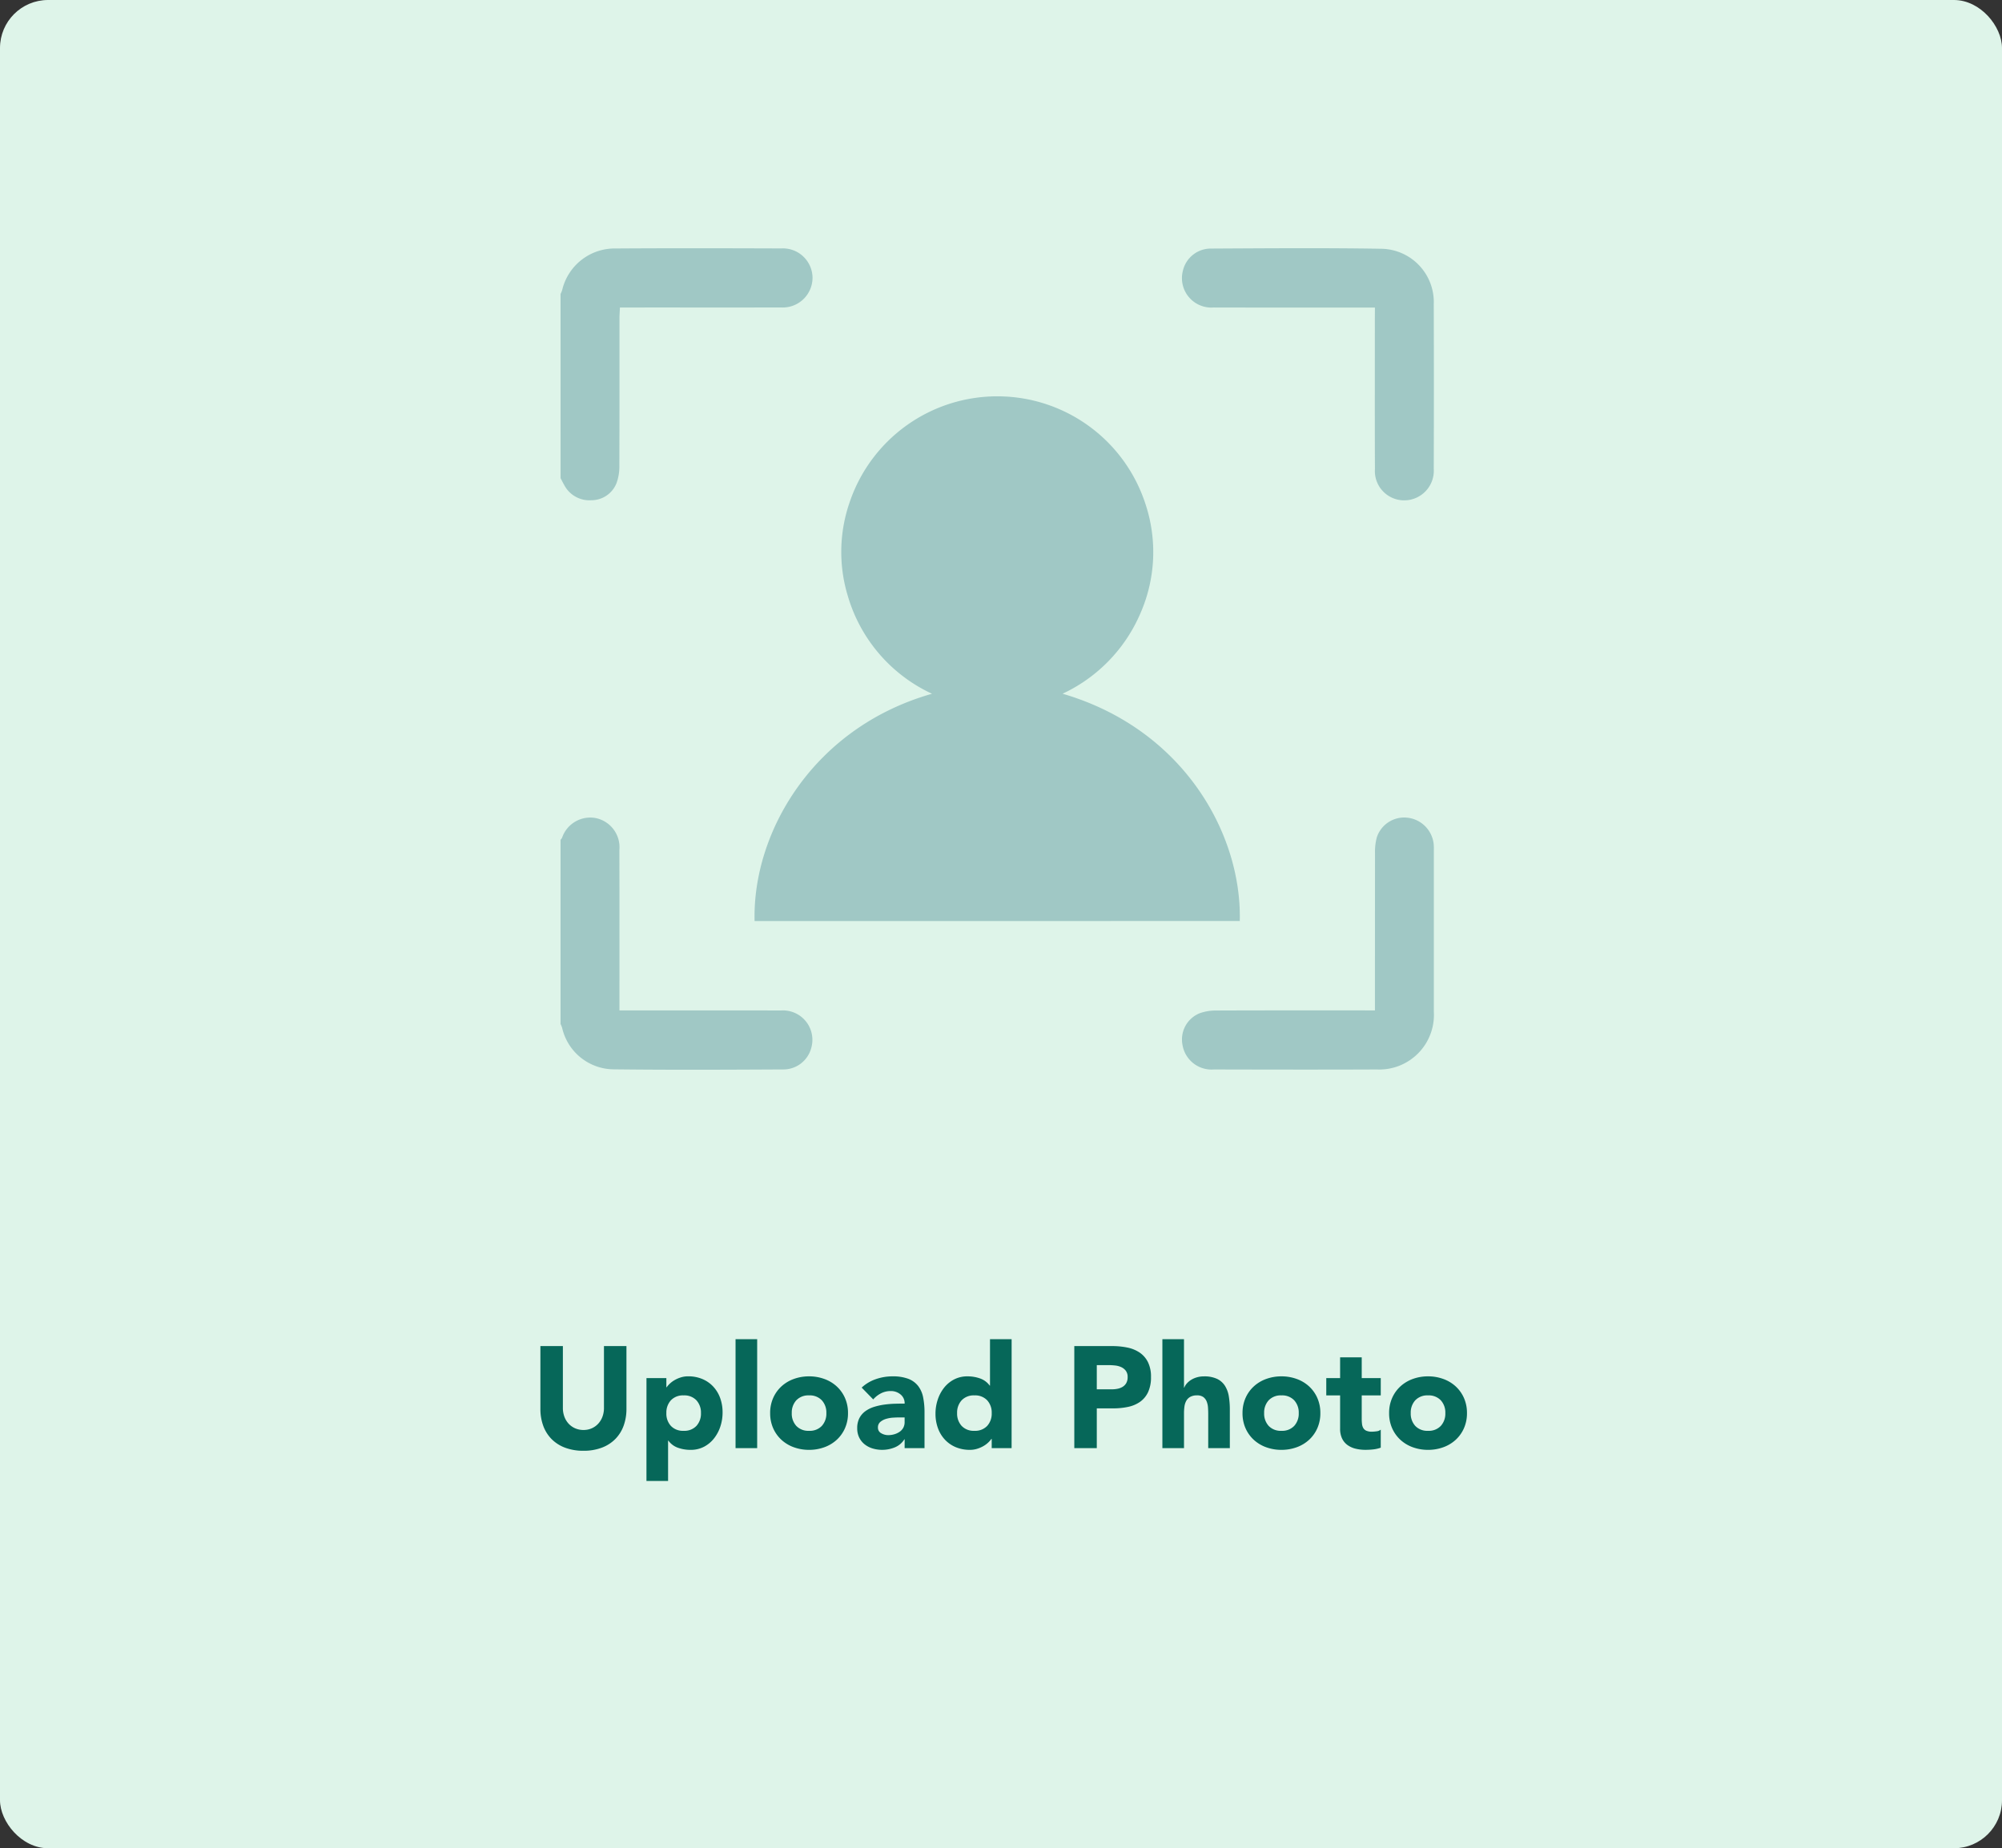 <svg xmlns="http://www.w3.org/2000/svg" width="250" height="230.829" viewBox="0 0 250 230.829">
  <rect x="0" y="0" width="250" height="230.829" fill="#333333" stroke="none"/>
  <g id="image-upload" transform="translate(-56 -279)">
    <rect id="Rectangle_1851" data-name="Rectangle 1851" width="250" height="230.829" rx="6" transform="translate(56 279)" fill="#def4e9"/>
    <g id="Group_6916" data-name="Group 6916" transform="translate(105.022 309.999)">
      <g id="Group_6915" data-name="Group 6915" transform="translate(20.978 0)" opacity="0.3">
        <g id="Group_6914" data-name="Group 6914">
          <path id="Path_6791" data-name="Path 6791" d="M-495.952,246.752c.065-.163.15-.32.2-.487a6.74,6.74,0,0,1,6.7-5.2c6.884-.046,13.769-.029,20.65-.007a3.7,3.7,0,0,1,3.914,3.646,3.72,3.72,0,0,1-3.94,3.725c-6.247.016-12.491,0-18.735.007h-1.376c-.02.48-.052.889-.055,1.3,0,6.139.01,12.276-.016,18.415a6.1,6.1,0,0,1-.34,2.179,3.369,3.369,0,0,1-3.14,2.176,3.546,3.546,0,0,1-3.418-1.928c-.157-.268-.294-.549-.441-.827Z" transform="translate(495.952 -241.03)" fill="#0c6170"/>
          <path id="Path_6792" data-name="Path 6792" d="M-495.952,265.583a1.2,1.2,0,0,0,.186-.242,3.723,3.723,0,0,1,4.2-2.467,3.721,3.721,0,0,1,2.96,3.989c.016,6.208.007,12.419.007,18.627V286.9h1.32c6.28,0,12.563-.013,18.843.006a3.673,3.673,0,0,1,3.793,4.663,3.6,3.6,0,0,1-3.548,2.7c-7.025.036-14.05.069-21.074-.013a6.654,6.654,0,0,1-6.489-5.179,3.874,3.874,0,0,0-.2-.484Z" transform="translate(495.952 -191.704)" fill="#0c6170"/>
          <path id="Path_6793" data-name="Path 6793" d="M-488.531,312.231c-.281-11.044,7.3-24.162,22.156-28.387a19.474,19.474,0,0,1-10.5-12.164,18.934,18.934,0,0,1,.239-11.825A19.451,19.451,0,0,1-457.919,246.7a19.433,19.433,0,0,1,18.163,13.341,19.038,19.038,0,0,1-.624,13.821,19.585,19.585,0,0,1-9.694,9.978c15.144,4.424,22.4,17.559,22.13,28.39Z" transform="translate(512.761 -228.199)" fill="#0c6170"/>
          <path id="Path_6794" data-name="Path 6794" d="M-448.107,248.449H-449.5c-6.247,0-12.494.01-18.742-.007a3.678,3.678,0,0,1-3.833-4.633,3.571,3.571,0,0,1,3.522-2.725c7.061-.036,14.125-.095,21.186.023a6.659,6.659,0,0,1,6.607,6.933q.034,10.273,0,20.548a3.7,3.7,0,0,1-3.6,3.94,3.659,3.659,0,0,1-3.745-3.895c-.026-6.211-.01-12.422-.01-18.634Z" transform="translate(549.8 -241.038)" fill="#0c6170"/>
          <path id="Path_6795" data-name="Path 6795" d="M-448.109,286.889v-1.428q0-9.106.01-18.209a6.879,6.879,0,0,1,.229-1.993,3.6,3.6,0,0,1,3.816-2.441,3.709,3.709,0,0,1,3.277,3.267,7.4,7.4,0,0,1,.023.853q0,10.062,0,20.124a6.82,6.82,0,0,1-7.123,7.2c-6.78.029-13.559.016-20.339,0a3.675,3.675,0,0,1-3.918-3.035,3.528,3.528,0,0,1,2.127-3.98,5.822,5.822,0,0,1,2.072-.346c6.175-.026,12.351-.016,18.526-.016Z" transform="translate(549.805 -191.694)" fill="#0c6170"/>
        </g>
      </g>
      <path id="Path_7139" data-name="Path 7139" d="M-46.773-4.914a6.147,6.147,0,0,1-.342,2.088A4.6,4.6,0,0,1-48.132-1.17a4.658,4.658,0,0,1-1.683,1.1,6.319,6.319,0,0,1-2.322.4,6.373,6.373,0,0,1-2.34-.4,4.659,4.659,0,0,1-1.683-1.1,4.6,4.6,0,0,1-1.017-1.656,6.147,6.147,0,0,1-.342-2.088v-7.83h2.808v7.722a3.1,3.1,0,0,0,.189,1.1,2.623,2.623,0,0,0,.531.873,2.411,2.411,0,0,0,.819.576,2.572,2.572,0,0,0,1.035.207,2.508,2.508,0,0,0,1.026-.207,2.435,2.435,0,0,0,.81-.576,2.623,2.623,0,0,0,.531-.873,3.1,3.1,0,0,0,.189-1.1v-7.722h2.808Zm2.5-3.834h2.484V-7.6h.036a2.983,2.983,0,0,1,.423-.477,3.2,3.2,0,0,1,.612-.441,3.808,3.808,0,0,1,.765-.324,3.014,3.014,0,0,1,.882-.126,4.509,4.509,0,0,1,1.764.333,3.933,3.933,0,0,1,1.359.936,4.174,4.174,0,0,1,.873,1.431,5.208,5.208,0,0,1,.306,1.818,5.513,5.513,0,0,1-.279,1.755,4.83,4.83,0,0,1-.792,1.485A3.869,3.869,0,0,1-37.089-.171a3.55,3.55,0,0,1-1.674.387,4.639,4.639,0,0,1-1.575-.261,2.52,2.52,0,0,1-1.2-.891h-.036V4.1h-2.7Zm2.484,4.374a2.263,2.263,0,0,0,.567,1.6,2.064,2.064,0,0,0,1.593.612,2.064,2.064,0,0,0,1.593-.612,2.263,2.263,0,0,0,.567-1.6,2.263,2.263,0,0,0-.567-1.6,2.064,2.064,0,0,0-1.593-.612,2.064,2.064,0,0,0-1.593.612A2.263,2.263,0,0,0-41.787-4.374Zm8.64-9.234h2.7V0h-2.7Zm4.32,9.234a4.583,4.583,0,0,1,.378-1.89,4.351,4.351,0,0,1,1.035-1.449,4.571,4.571,0,0,1,1.548-.927,5.514,5.514,0,0,1,1.9-.324,5.514,5.514,0,0,1,1.9.324,4.571,4.571,0,0,1,1.548.927,4.351,4.351,0,0,1,1.035,1.449,4.583,4.583,0,0,1,.378,1.89,4.583,4.583,0,0,1-.378,1.89A4.351,4.351,0,0,1-20.52-1.035a4.571,4.571,0,0,1-1.548.927,5.514,5.514,0,0,1-1.9.324,5.514,5.514,0,0,1-1.9-.324,4.571,4.571,0,0,1-1.548-.927,4.351,4.351,0,0,1-1.035-1.449A4.583,4.583,0,0,1-28.827-4.374Zm2.7,0a2.263,2.263,0,0,0,.567,1.6,2.064,2.064,0,0,0,1.593.612,2.064,2.064,0,0,0,1.593-.612,2.263,2.263,0,0,0,.567-1.6,2.263,2.263,0,0,0-.567-1.6,2.064,2.064,0,0,0-1.593-.612,2.064,2.064,0,0,0-1.593.612A2.263,2.263,0,0,0-26.127-4.374ZM-12.033-1.1h-.036a2.539,2.539,0,0,1-1.2,1.008,4.115,4.115,0,0,1-1.575.306A4.061,4.061,0,0,1-16.02.045a2.975,2.975,0,0,1-1-.513,2.477,2.477,0,0,1-.684-.846,2.584,2.584,0,0,1-.252-1.17,2.683,2.683,0,0,1,.279-1.278,2.5,2.5,0,0,1,.756-.864,3.754,3.754,0,0,1,1.089-.531,7.949,7.949,0,0,1,1.269-.279,12.121,12.121,0,0,1,1.314-.108q.657-.018,1.215-.018a1.4,1.4,0,0,0-.513-1.143,1.85,1.85,0,0,0-1.215-.423,2.643,2.643,0,0,0-1.215.279,3.319,3.319,0,0,0-.981.765L-17.4-7.56a4.955,4.955,0,0,1,1.764-1.053,6.3,6.3,0,0,1,2.088-.351,5.459,5.459,0,0,1,1.953.3,2.84,2.84,0,0,1,1.224.873,3.364,3.364,0,0,1,.639,1.413,9.273,9.273,0,0,1,.18,1.935V0h-2.484ZM-12.7-3.834q-.306,0-.765.027a3.876,3.876,0,0,0-.882.153,1.963,1.963,0,0,0-.72.378.871.871,0,0,0-.3.7.772.772,0,0,0,.414.72,1.732,1.732,0,0,0,.864.234,2.709,2.709,0,0,0,.765-.108,2.282,2.282,0,0,0,.657-.306,1.479,1.479,0,0,0,.459-.5,1.452,1.452,0,0,0,.171-.72v-.576ZM1.323,0H-1.161V-1.152H-1.2a2.983,2.983,0,0,1-.423.477,3.2,3.2,0,0,1-.612.441A3.746,3.746,0,0,1-3.006.09a3.042,3.042,0,0,1-.873.126A4.509,4.509,0,0,1-5.643-.117,3.933,3.933,0,0,1-7-1.053a4.174,4.174,0,0,1-.873-1.431A5.208,5.208,0,0,1-8.181-4.3,5.513,5.513,0,0,1-7.9-6.057,4.83,4.83,0,0,1-7.11-7.542,3.869,3.869,0,0,1-5.859-8.577a3.55,3.55,0,0,1,1.674-.387A4.639,4.639,0,0,1-2.61-8.7a2.52,2.52,0,0,1,1.2.891h.036v-5.8h2.7ZM-1.161-4.374a2.263,2.263,0,0,0-.567-1.6,2.064,2.064,0,0,0-1.593-.612,2.064,2.064,0,0,0-1.593.612,2.263,2.263,0,0,0-.567,1.6,2.263,2.263,0,0,0,.567,1.6,2.064,2.064,0,0,0,1.593.612,2.064,2.064,0,0,0,1.593-.612A2.263,2.263,0,0,0-1.161-4.374Zm10.314-8.37h4.734a9.35,9.35,0,0,1,1.872.18,4.257,4.257,0,0,1,1.539.621,3.139,3.139,0,0,1,1.044,1.188,4.068,4.068,0,0,1,.387,1.881A4.34,4.34,0,0,1,18.369-7a3.071,3.071,0,0,1-.99,1.206,4.013,4.013,0,0,1-1.494.639,8.756,8.756,0,0,1-1.872.189H11.961V0H9.153Zm2.808,5.4h1.872a3.62,3.62,0,0,0,.729-.072,1.941,1.941,0,0,0,.63-.243,1.3,1.3,0,0,0,.45-.468,1.48,1.48,0,0,0,.171-.747,1.263,1.263,0,0,0-.225-.783,1.5,1.5,0,0,0-.576-.459,2.466,2.466,0,0,0-.783-.207,8,8,0,0,0-.828-.045h-1.44Zm10.89-6.264V-7.56h.036a1.623,1.623,0,0,1,.306-.5,2.394,2.394,0,0,1,.522-.45,2.842,2.842,0,0,1,.72-.324,3.078,3.078,0,0,1,.9-.126,3.719,3.719,0,0,1,1.656.315,2.4,2.4,0,0,1,.981.873,3.531,3.531,0,0,1,.477,1.314,9.979,9.979,0,0,1,.126,1.638V0h-2.7V-4.284q0-.378-.027-.783a2.47,2.47,0,0,0-.162-.747,1.289,1.289,0,0,0-.414-.558,1.286,1.286,0,0,0-.8-.216,1.667,1.667,0,0,0-.846.189,1.288,1.288,0,0,0-.495.5,2.06,2.06,0,0,0-.225.711,6.127,6.127,0,0,0-.054.828V0h-2.7V-13.608Zm7.308,9.234a4.583,4.583,0,0,1,.378-1.89,4.351,4.351,0,0,1,1.035-1.449A4.571,4.571,0,0,1,33.12-8.64a5.514,5.514,0,0,1,1.9-.324,5.514,5.514,0,0,1,1.9.324,4.571,4.571,0,0,1,1.548.927A4.351,4.351,0,0,1,39.5-6.264a4.583,4.583,0,0,1,.378,1.89,4.583,4.583,0,0,1-.378,1.89,4.351,4.351,0,0,1-1.035,1.449,4.571,4.571,0,0,1-1.548.927,5.514,5.514,0,0,1-1.9.324,5.514,5.514,0,0,1-1.9-.324,4.571,4.571,0,0,1-1.548-.927,4.351,4.351,0,0,1-1.035-1.449A4.583,4.583,0,0,1,30.159-4.374Zm2.7,0a2.263,2.263,0,0,0,.567,1.6,2.064,2.064,0,0,0,1.593.612,2.064,2.064,0,0,0,1.593-.612,2.263,2.263,0,0,0,.567-1.6,2.263,2.263,0,0,0-.567-1.6,2.064,2.064,0,0,0-1.593-.612,2.064,2.064,0,0,0-1.593.612A2.263,2.263,0,0,0,32.859-4.374ZM47.421-6.588H45.045v2.916a5.489,5.489,0,0,0,.036.657,1.324,1.324,0,0,0,.162.513.818.818,0,0,0,.387.333,1.716,1.716,0,0,0,.693.117A4.667,4.667,0,0,0,46.89-2.1a.961.961,0,0,0,.531-.207v2.25a4.085,4.085,0,0,1-.936.216,8.636,8.636,0,0,1-.954.054,5.19,5.19,0,0,1-1.26-.144,2.874,2.874,0,0,1-1.008-.459,2.15,2.15,0,0,1-.675-.819,2.8,2.8,0,0,1-.243-1.224V-6.588H40.617v-2.16h1.728V-11.34h2.7v2.592h2.376Zm1.044,2.214a4.583,4.583,0,0,1,.378-1.89,4.351,4.351,0,0,1,1.035-1.449,4.571,4.571,0,0,1,1.548-.927,5.514,5.514,0,0,1,1.9-.324,5.514,5.514,0,0,1,1.9.324,4.571,4.571,0,0,1,1.548.927,4.351,4.351,0,0,1,1.035,1.449,4.583,4.583,0,0,1,.378,1.89,4.583,4.583,0,0,1-.378,1.89,4.351,4.351,0,0,1-1.035,1.449,4.571,4.571,0,0,1-1.548.927,5.514,5.514,0,0,1-1.9.324,5.514,5.514,0,0,1-1.9-.324,4.571,4.571,0,0,1-1.548-.927,4.351,4.351,0,0,1-1.035-1.449A4.583,4.583,0,0,1,48.465-4.374Zm2.7,0a2.263,2.263,0,0,0,.567,1.6,2.064,2.064,0,0,0,1.593.612,2.064,2.064,0,0,0,1.593-.612,2.263,2.263,0,0,0,.567-1.6,2.263,2.263,0,0,0-.567-1.6,2.064,2.064,0,0,0-1.593-.612,2.064,2.064,0,0,0-1.593.612A2.263,2.263,0,0,0,51.165-4.374Z" transform="translate(75.979 149.86)" fill="#066759"/>
    </g>
  </g>
</svg>
